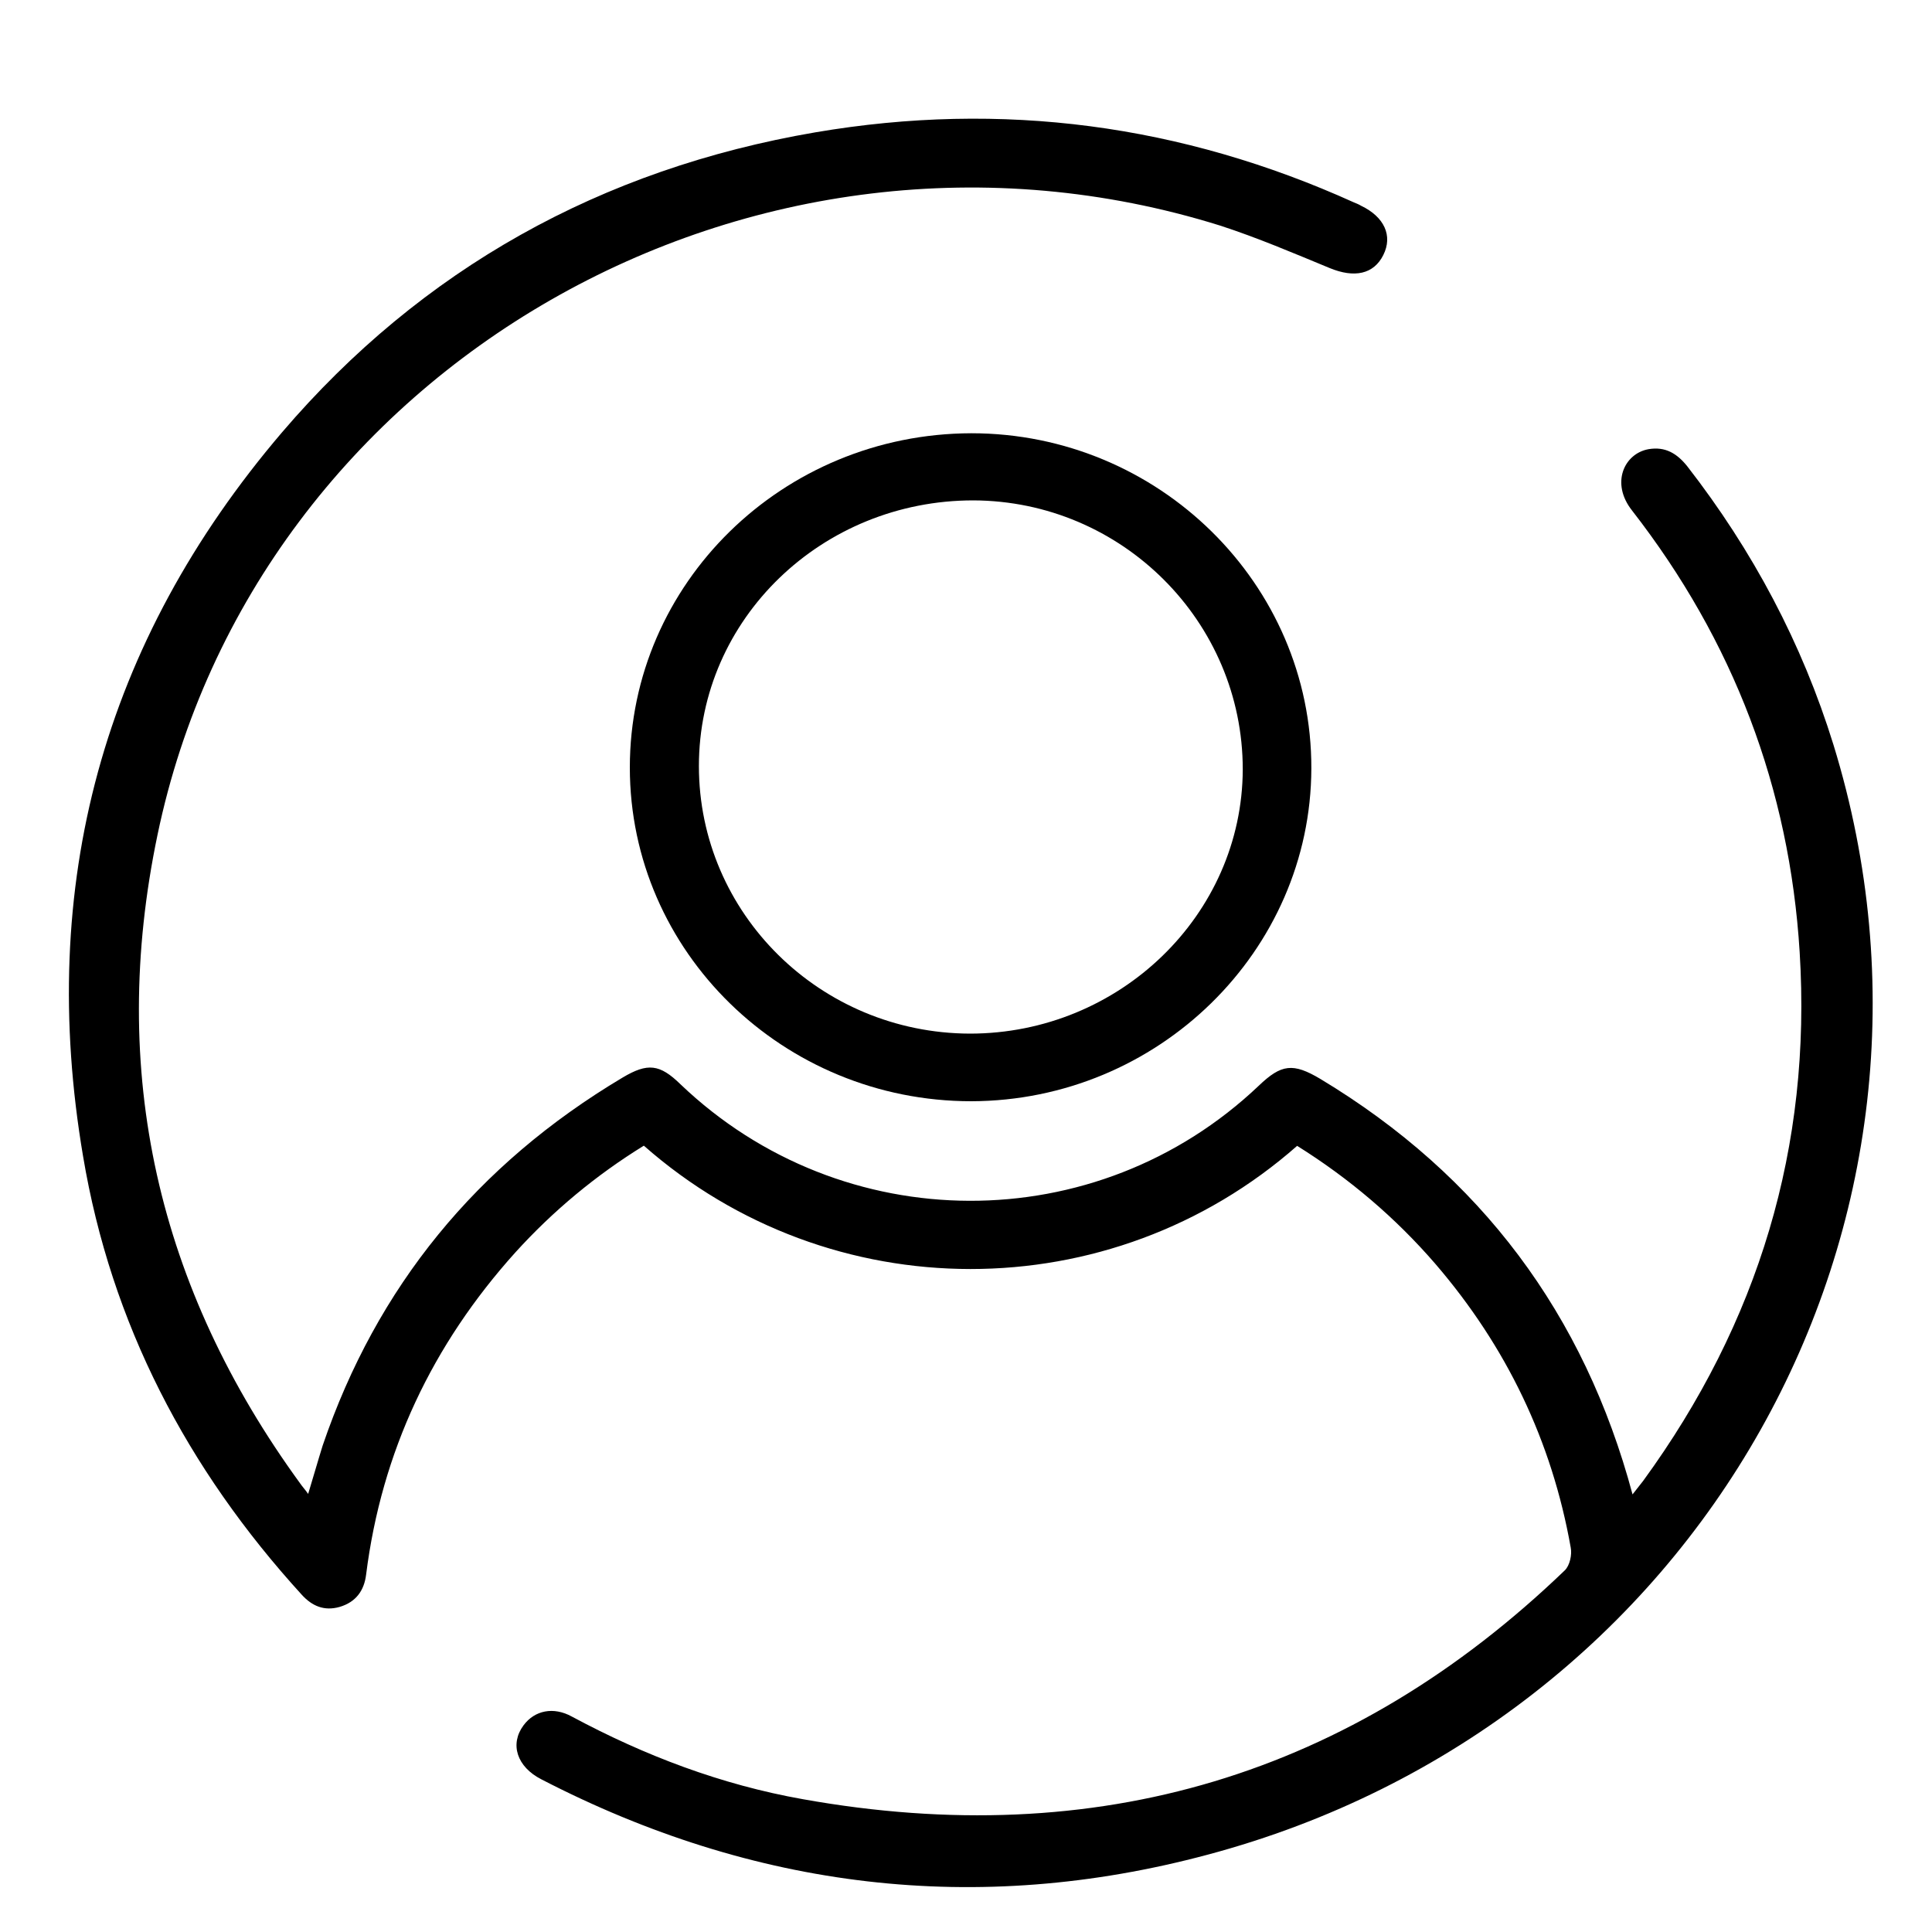 <?xml version="1.0" encoding="UTF-8"?>
<svg id="Camada_1" data-name="Camada 1" xmlns="http://www.w3.org/2000/svg" viewBox="0 0 40 40">
  <defs>
    <style>
      .cls-1 {
        fill: #000;
        stroke-width: 0px;
      }
    </style>
  </defs>
  <path class="cls-1" d="M26.86,23.72c-3.87,3.41-9.67,3.4-13.53,0-.99.61-1.88,1.35-2.66,2.21-1.72,1.91-2.77,4.13-3.09,6.67-.04.33-.21.57-.55.67-.32.09-.57-.02-.78-.25-2.38-2.61-3.95-5.62-4.53-9.08-.95-5.6.4-10.63,4.12-14.99,2.89-3.38,6.6-5.45,11.04-6.21,3.87-.66,7.59-.16,11.15,1.45.05.02.1.04.15.07.48.23.66.62.46,1.02-.2.4-.6.48-1.11.27-.75-.31-1.5-.63-2.27-.88C15.62,1.66,5.28,7.58,3.26,17.29c-1.02,4.89,0,9.37,2.96,13.43.04.06.09.11.16.21.11-.36.2-.68.3-1,1.12-3.29,3.19-5.82,6.21-7.62.52-.31.77-.28,1.2.14,3.35,3.2,8.61,3.22,11.97.03.47-.45.71-.48,1.28-.14,3.32,2,5.46,4.87,6.46,8.6.08-.1.15-.19.22-.28,2.39-3.28,3.49-6.92,3.24-10.95-.21-3.39-1.37-6.44-3.47-9.14-.45-.57-.16-1.18.34-1.27.35-.06.59.09.8.35,1.36,1.75,2.38,3.67,3.03,5.77,3.05,9.91-2.76,20.26-12.96,22.98-4.78,1.28-9.4.71-13.79-1.56-.51-.26-.66-.73-.37-1.12.23-.31.62-.39,1-.18,1.51.81,3.09,1.41,4.78,1.71,6.09,1.09,11.36-.49,15.78-4.74.1-.1.15-.32.12-.47-.39-2.2-1.33-4.16-2.8-5.87-.82-.95-1.78-1.77-2.87-2.45h0Z"/>
  <path class="cls-1" d="M20.11,8.97c3.88,0,7.05,3.12,7.04,6.94-.01,3.78-3.17,6.88-7.04,6.89-3.89,0-7.07-3.09-7.07-6.91,0-3.81,3.16-6.91,7.07-6.92ZM20.08,21.4c3.1,0,5.64-2.46,5.65-5.47,0-3.06-2.5-5.56-5.58-5.57-3.13,0-5.68,2.45-5.68,5.5,0,3.05,2.51,5.53,5.61,5.54h0Z"/>
</svg>